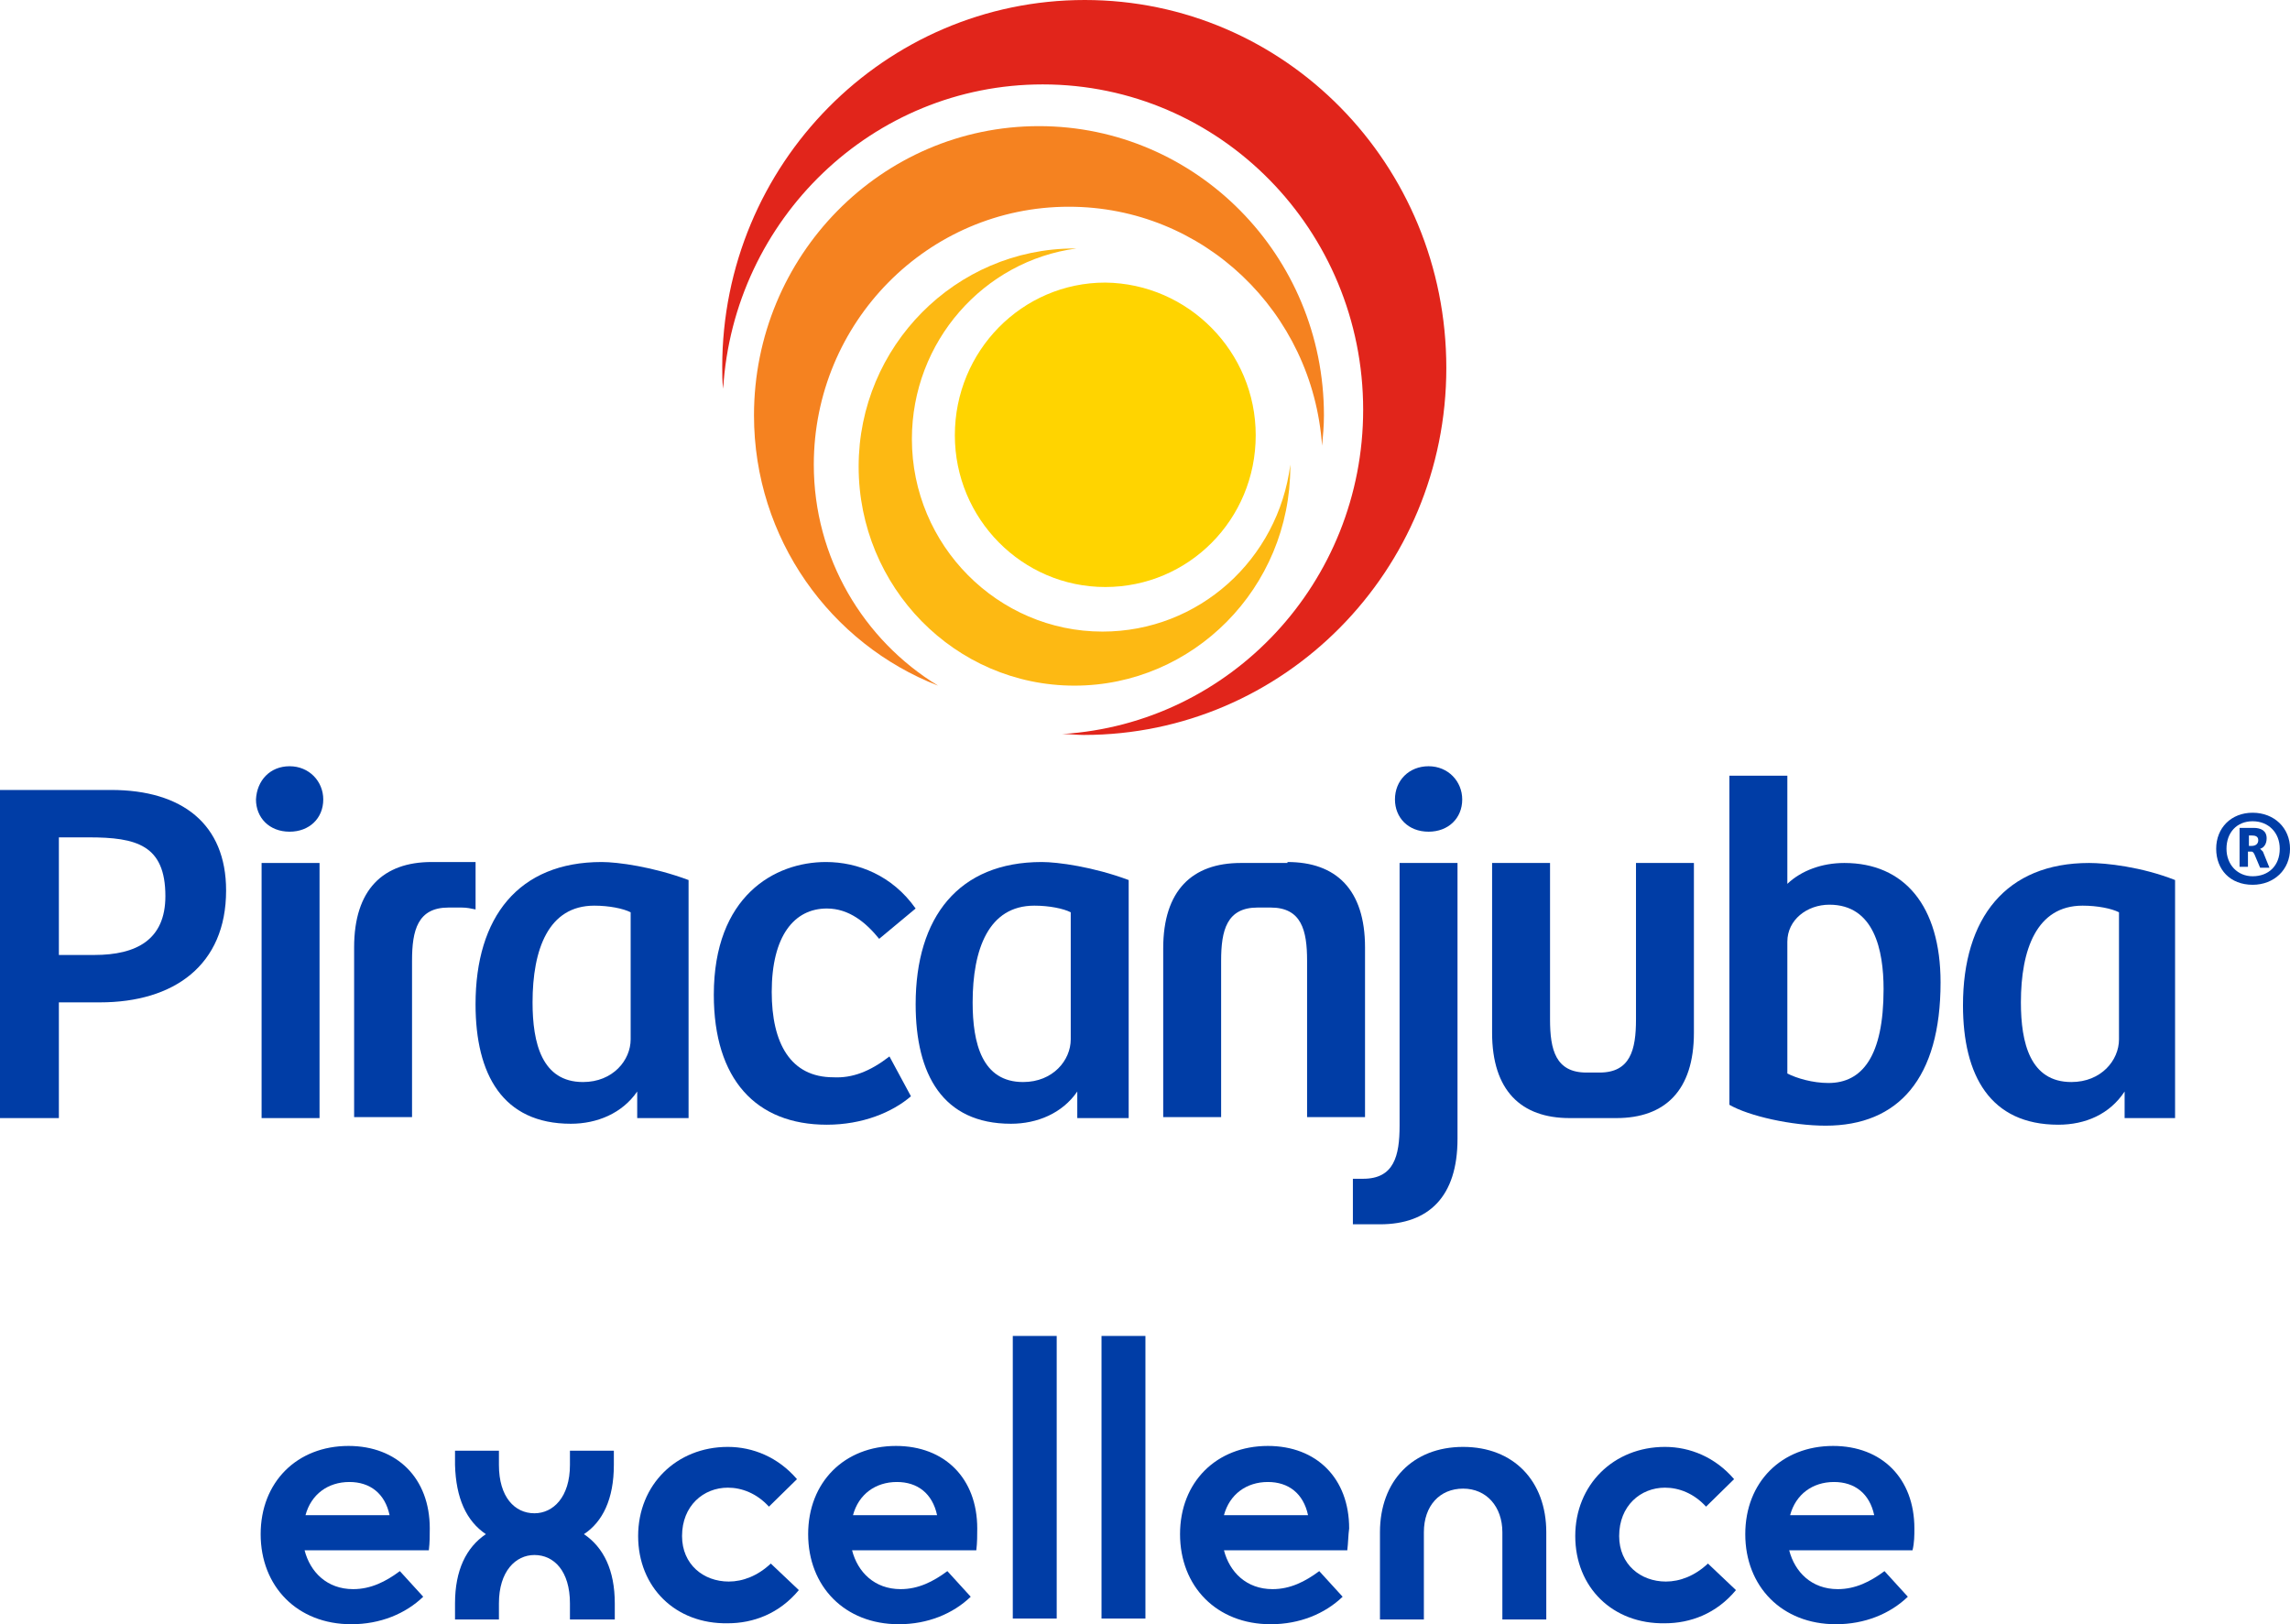 <svg width="86" height="61" viewBox="0 0 86 61" fill="none" xmlns="http://www.w3.org/2000/svg">
<path d="M10.876 28.777C11.613 28.777 12.14 29.347 12.14 30.024C12.14 30.736 11.613 31.235 10.876 31.235C10.104 31.235 9.613 30.701 9.613 30.024C9.648 29.312 10.14 28.777 10.876 28.777Z" fill="#003DA6"/>
<path d="M53.65 28.777C54.387 28.777 54.913 29.347 54.913 30.024C54.913 30.736 54.387 31.235 53.65 31.235C52.878 31.235 52.387 30.701 52.387 30.024C52.387 29.312 52.913 28.777 53.65 28.777Z" fill="#003DA6"/>
<path d="M78.456 32.41C75.333 32.41 73.719 34.476 73.719 37.752C73.719 40.388 74.736 42.24 77.298 42.24C78.315 42.24 79.227 41.848 79.789 40.993V41.991H80.666H81.684V40.21V38.821V33.051C80.42 32.553 79.087 32.41 78.456 32.41ZM79.578 39.035C79.578 39.818 78.912 40.637 77.789 40.637C76.245 40.637 75.894 39.177 75.894 37.646C75.894 35.651 76.491 34.013 78.21 34.013C78.771 34.013 79.298 34.12 79.578 34.262V39.035Z" fill="#003DA6"/>
<path d="M12 32.41H9.824V41.991H12V32.41Z" fill="#003DA6"/>
<path d="M84.597 33.229C83.755 33.229 83.228 32.659 83.228 31.876C83.228 31.092 83.79 30.523 84.597 30.523C85.404 30.523 86.001 31.092 86.001 31.876C86.001 32.659 85.404 33.229 84.597 33.229ZM84.597 30.843C84 30.843 83.615 31.27 83.615 31.876C83.615 32.481 84.035 32.909 84.597 32.909C85.193 32.909 85.615 32.517 85.615 31.876C85.615 31.27 85.193 30.843 84.597 30.843ZM85.228 32.588H84.878L84.667 32.09C84.632 32.018 84.597 31.983 84.562 31.983H84.421V32.553H84.106V31.092H84.632C84.913 31.092 85.123 31.199 85.123 31.484C85.123 31.698 85.018 31.84 84.878 31.876C84.913 31.912 84.948 31.947 84.983 31.983L85.228 32.588ZM84.562 31.769C84.702 31.769 84.808 31.698 84.808 31.555C84.808 31.413 84.702 31.377 84.562 31.377H84.457V31.769H84.562Z" fill="#003DA6"/>
<path d="M2.211 41.99H0V29.668H4.175C6.842 29.668 8.491 30.95 8.491 33.443C8.491 36.256 6.526 37.645 3.754 37.645H2.211V41.99ZM3.544 35.865C5.123 35.865 6.211 35.295 6.211 33.656C6.211 31.733 5.123 31.448 3.333 31.448H2.211V35.865H3.544Z" fill="#003DA6"/>
<path d="M22.596 32.374C19.473 32.374 17.859 34.44 17.859 37.717C17.859 40.352 18.877 42.204 21.438 42.204C22.421 42.204 23.368 41.813 23.93 40.993V41.991H24.807H25.859V40.21V39.569V33.051C24.526 32.553 23.193 32.374 22.596 32.374ZM23.684 39.035C23.684 39.818 23.017 40.637 21.895 40.637C20.351 40.637 20 39.177 20 37.646C20 35.651 20.596 34.013 22.316 34.013C22.877 34.013 23.403 34.12 23.684 34.262V39.035Z" fill="#003DA6"/>
<path d="M33.403 39.676L34.21 41.172C33.508 41.777 32.386 42.24 31.052 42.24C28.386 42.24 26.807 40.531 26.807 37.361C26.807 33.657 29.087 32.374 31.017 32.374C32.21 32.374 33.508 32.873 34.386 34.12L33.017 35.259C32.526 34.654 31.894 34.12 31.052 34.12C29.824 34.12 28.982 35.153 28.982 37.254C28.982 39.177 29.684 40.459 31.298 40.459C32 40.495 32.666 40.246 33.403 39.676Z" fill="#003DA6"/>
<path d="M39.124 32.374C36.001 32.374 34.387 34.44 34.387 37.717C34.387 40.352 35.404 42.204 37.966 42.204C38.948 42.204 39.895 41.813 40.457 40.993V41.991H41.334H42.387V40.21V39.07V33.051C41.053 32.553 39.72 32.374 39.124 32.374ZM40.211 39.035C40.211 39.818 39.545 40.637 38.422 40.637C36.878 40.637 36.527 39.177 36.527 37.646C36.527 35.651 37.124 34.013 38.843 34.013C39.404 34.013 39.931 34.12 40.211 34.262V39.035Z" fill="#003DA6"/>
<path d="M64.947 29.133H67.123V33.194C67.649 32.695 68.421 32.41 69.263 32.41C71.509 32.41 72.877 34.013 72.877 36.898C72.877 40.495 71.298 42.276 68.561 42.276C67.298 42.276 65.684 41.919 64.947 41.492V29.133ZM67.123 40.317C67.474 40.495 68.07 40.673 68.667 40.673C69.93 40.673 70.737 39.675 70.737 37.147C70.737 35.687 70.386 33.977 68.702 33.977C67.86 33.977 67.123 34.547 67.123 35.366V40.317Z" fill="#003DA6"/>
<path d="M48.35 32.374C50.175 32.374 51.263 33.407 51.263 35.58V41.955H49.087V36.078C49.087 34.939 48.877 34.084 47.719 34.084H47.684H47.263H47.227C46.07 34.084 45.859 34.939 45.859 36.078V41.955H43.684V35.615C43.684 33.443 44.771 32.41 46.596 32.41H48.35V32.374Z" fill="#003DA6"/>
<path d="M58.947 41.991C57.123 41.991 56.035 40.958 56.035 38.785V32.41H58.211V38.287C58.211 39.426 58.421 40.281 59.579 40.281H59.614H60.035H60.07C61.228 40.281 61.439 39.426 61.439 38.287V32.41H63.614V38.785C63.614 40.958 62.526 41.991 60.702 41.991H58.947Z" fill="#003DA6"/>
<path d="M17.86 32.374H16.211C14.386 32.374 13.299 33.407 13.299 35.58V41.955H15.474V36.078C15.474 34.939 15.685 34.084 16.843 34.084H16.878H17.299H17.334C17.544 34.084 17.685 34.12 17.86 34.155V32.374Z" fill="#003DA6"/>
<path d="M52.561 32.41V42.276C52.561 43.415 52.35 44.27 51.193 44.27H51.157H50.807V45.98H51.824C53.649 45.98 54.736 44.947 54.736 42.774V32.41H52.561Z" fill="#003DA6"/>
<path d="M47.158 16.347C47.158 19.517 44.631 22.046 41.508 22.046C38.386 22.046 35.859 19.482 35.859 16.347C35.859 13.178 38.386 10.613 41.508 10.613C44.631 10.649 47.158 13.213 47.158 16.347Z" fill="#FFD400"/>
<path d="M41.404 23.72C37.474 23.72 34.246 20.479 34.246 16.49C34.246 12.822 36.948 9.795 40.422 9.332C40.386 9.332 40.386 9.332 40.351 9.332C35.895 9.332 32.246 13 32.246 17.523C32.246 22.046 35.86 25.75 40.351 25.75C44.807 25.75 48.457 22.082 48.457 17.523C48.457 17.488 48.457 17.488 48.457 17.452C48.001 21.014 45.018 23.72 41.404 23.72Z" fill="#FDB913"/>
<path d="M30.562 17.452C30.562 12.109 34.843 7.764 40.141 7.764C45.194 7.764 49.299 11.717 49.65 16.739C49.685 16.383 49.72 15.991 49.72 15.6C49.72 9.581 44.913 4.737 39.018 4.737C33.088 4.737 28.316 9.616 28.316 15.6C28.316 20.23 31.194 24.183 35.229 25.75C32.422 24.041 30.562 20.942 30.562 17.452Z" fill="#F58220"/>
<path d="M40.737 0C33.228 0 27.123 6.162 27.123 13.783C27.123 14.068 27.123 14.318 27.158 14.602C27.544 8.227 32.772 3.17 39.158 3.17C45.825 3.17 51.193 8.655 51.193 15.386C51.193 21.868 46.211 27.175 39.895 27.567C40.176 27.567 40.421 27.602 40.702 27.602C48.211 27.602 54.316 21.441 54.316 13.819C54.316 6.162 48.246 0 40.737 0Z" fill="#E1251B"/>
<path d="M16.105 58.222H11.438C11.649 59.041 12.28 59.682 13.263 59.682C13.929 59.682 14.491 59.397 15.017 59.005L15.894 59.967C15.228 60.608 14.28 61 13.193 61C11.158 61 9.789 59.575 9.789 57.617C9.789 55.658 11.158 54.304 13.087 54.304C14.912 54.304 16.14 55.515 16.14 57.403C16.14 57.652 16.14 57.937 16.105 58.222ZM11.473 56.904H14.631C14.456 56.085 13.894 55.658 13.122 55.658C12.315 55.658 11.684 56.121 11.473 56.904Z" fill="#003DA6"/>
<path d="M21.93 57.617C22.667 58.115 23.088 58.97 23.088 60.217V60.822H21.404V60.217C21.404 59.006 20.807 58.4 20.07 58.4C19.369 58.4 18.737 59.006 18.737 60.217V60.822H17.088V60.217C17.088 58.97 17.509 58.115 18.246 57.617C17.509 57.118 17.123 56.263 17.088 55.017V54.482H18.737V55.017C18.737 56.228 19.334 56.833 20.07 56.833C20.772 56.833 21.404 56.228 21.404 55.017V54.482H23.053V55.017C23.053 56.299 22.632 57.154 21.93 57.617Z" fill="#003DA6"/>
<path d="M23.965 57.688C23.965 55.764 25.403 54.34 27.333 54.34C28.281 54.34 29.228 54.732 29.93 55.551L28.877 56.584C28.421 56.085 27.86 55.871 27.333 55.871C26.421 55.871 25.614 56.548 25.614 57.688C25.614 58.756 26.421 59.397 27.368 59.397C27.895 59.397 28.456 59.184 28.947 58.721L30 59.718C29.263 60.608 28.281 60.964 27.333 60.964C25.368 61 23.965 59.611 23.965 57.688Z" fill="#003DA6"/>
<path d="M36.665 58.222H31.999C32.209 59.041 32.841 59.682 33.823 59.682C34.49 59.682 35.051 59.397 35.578 59.005L36.455 59.967C35.788 60.608 34.841 61 33.753 61C31.718 61 30.35 59.575 30.35 57.617C30.35 55.658 31.718 54.304 33.648 54.304C35.472 54.304 36.7 55.515 36.7 57.403C36.7 57.652 36.7 57.937 36.665 58.222ZM32.034 56.904H35.192C35.016 56.085 34.455 55.658 33.683 55.658C32.876 55.658 32.244 56.121 32.034 56.904Z" fill="#003DA6"/>
<path d="M39.684 50.173H38.035V60.786H39.684V50.173Z" fill="#003DA6"/>
<path d="M43.016 50.173H41.367V60.786H43.016V50.173Z" fill="#003DA6"/>
<path d="M50.597 58.222H45.965C46.176 59.041 46.808 59.682 47.79 59.682C48.457 59.682 49.018 59.397 49.544 59.005L50.422 59.967C49.755 60.608 48.808 61 47.72 61C45.685 61 44.316 59.575 44.316 57.617C44.316 55.658 45.685 54.304 47.615 54.304C49.439 54.304 50.667 55.515 50.667 57.403C50.632 57.652 50.632 57.937 50.597 58.222ZM45.965 56.904H49.123C48.948 56.085 48.387 55.658 47.615 55.658C46.808 55.658 46.176 56.121 45.965 56.904Z" fill="#003DA6"/>
<path d="M53.473 60.822H51.824V57.545C51.824 55.622 53.052 54.34 54.947 54.34C56.842 54.34 58.07 55.622 58.07 57.545V60.822H56.421V57.545C56.421 56.584 55.824 55.907 54.947 55.907C54.07 55.907 53.473 56.548 53.473 57.545V60.822Z" fill="#003DA6"/>
<path d="M59.158 57.688C59.158 55.764 60.597 54.34 62.527 54.34C63.474 54.34 64.421 54.732 65.123 55.551L64.07 56.584C63.614 56.085 63.053 55.871 62.527 55.871C61.614 55.871 60.807 56.548 60.807 57.688C60.807 58.756 61.614 59.397 62.562 59.397C63.088 59.397 63.649 59.184 64.141 58.721L65.193 59.718C64.456 60.608 63.474 60.964 62.527 60.964C60.562 61 59.158 59.611 59.158 57.688Z" fill="#003DA6"/>
<path d="M71.824 58.222H67.192C67.403 59.041 68.034 59.682 69.017 59.682C69.683 59.682 70.245 59.397 70.771 59.005L71.648 59.967C70.982 60.608 70.034 61 68.947 61C66.911 61 65.543 59.575 65.543 57.617C65.543 55.658 66.911 54.304 68.841 54.304C70.666 54.304 71.894 55.515 71.894 57.403C71.894 57.652 71.894 57.937 71.824 58.222ZM67.227 56.904H70.385C70.21 56.085 69.648 55.658 68.876 55.658C68.069 55.658 67.438 56.121 67.227 56.904Z" fill="#003DA6"/>
</svg>
